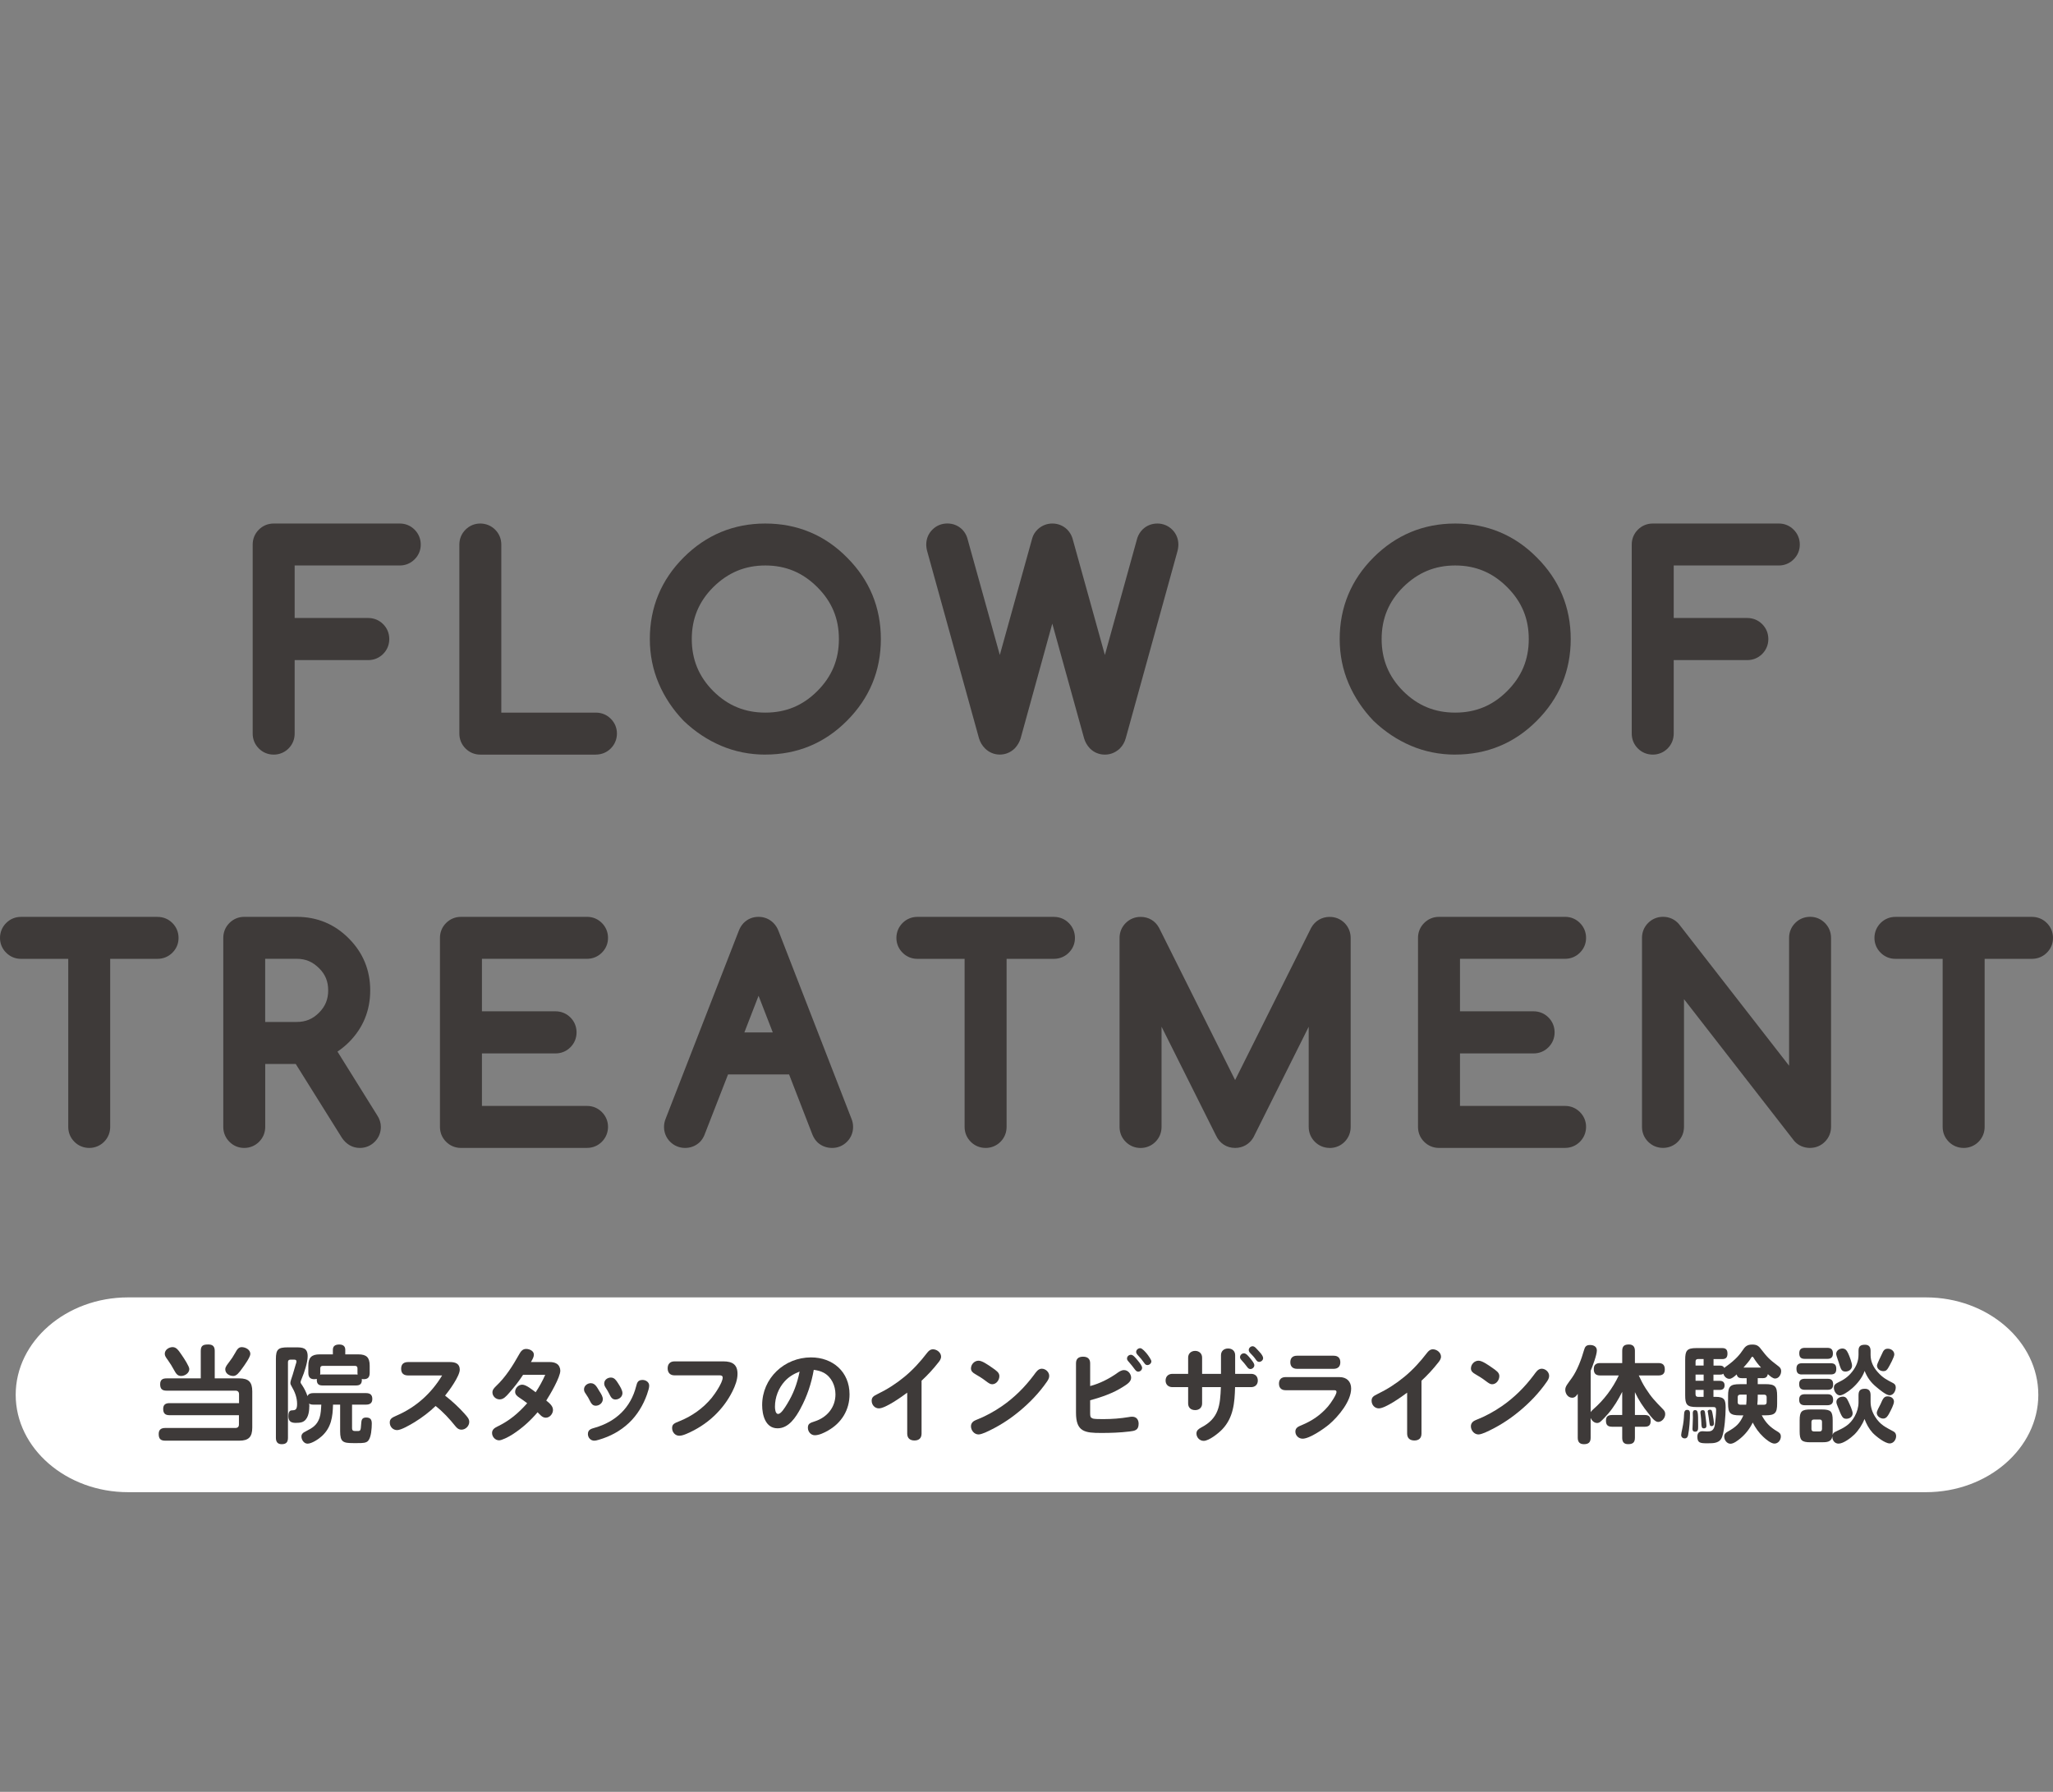 <svg xmlns="http://www.w3.org/2000/svg" id="_&#x30EC;&#x30A4;&#x30E4;&#x30FC;_2" viewBox="0 0 548.11 478.35"><rect x="0" y="0" width="548.11" height="478.35" fill="#808080" stroke="none"/><g id="base"><rect x="204.19" width="140" height="140" style="fill:none; stroke-width:0px;"></rect><path d="M106.75,143.26c.57,0,1.06.21,1.47.62s.62.91.62,1.5-.21,1.06-.62,1.47-.9.62-1.47.62h-31.58v21.02h23.14c.59,0,1.09.21,1.5.62s.62.91.62,1.5-.21,1.09-.62,1.5-.91.62-1.5.62h-23.14v23.11c0,.59-.2,1.09-.6,1.5-.4.41-.89.62-1.49.62s-1.09-.21-1.5-.62-.62-.91-.62-1.5v-50.45c0-.59.21-1.09.62-1.5s.91-.62,1.5-.62h33.67Z" style="fill:#3e3a39; stroke-width:0px;"></path><path d="M73.08,201.45c-1.53,0-2.91-.57-3.98-1.64-1.07-1.07-1.64-2.45-1.64-3.98v-50.45c0-1.53.57-2.91,1.64-3.98,1.07-1.07,2.45-1.64,3.98-1.64h33.67c1.51,0,2.87.57,3.94,1.64,1.07,1.07,1.64,2.45,1.64,3.98s-.57,2.87-1.64,3.94c-1.07,1.07-2.44,1.64-3.94,1.64h-28.08v14.02h19.64c1.53,0,2.91.57,3.98,1.64,1.07,1.07,1.64,2.45,1.64,3.98s-.57,2.91-1.64,3.98c-1.07,1.07-2.45,1.64-3.98,1.64h-19.64v19.61c0,1.51-.55,2.87-1.59,3.94-1.05,1.08-2.47,1.68-4,1.68ZM106.75,146.76h0,0Z" style="fill:#3e3a39; stroke-width:0px;"></path><path d="M126.13,145.38c0-.59.21-1.09.62-1.5s.9-.62,1.47-.62,1.09.21,1.5.62.62.91.62,1.5v48.36h28.75c.59,0,1.09.21,1.5.62s.62.9.62,1.47-.21,1.09-.62,1.5-.91.62-1.5.62h-30.86c-.57,0-1.06-.21-1.47-.62s-.62-.91-.62-1.5v-50.45Z" style="fill:#3e3a39; stroke-width:0px;"></path><path d="M159.08,201.45h-30.86c-1.51,0-2.87-.57-3.94-1.64-1.07-1.07-1.64-2.45-1.64-3.98v-50.45c0-1.53.57-2.91,1.64-3.98,1.07-1.07,2.44-1.64,3.94-1.64s2.91.57,3.98,1.64c1.07,1.07,1.64,2.45,1.64,3.98v44.86h25.25c1.53,0,2.91.57,3.98,1.64,1.07,1.07,1.64,2.44,1.64,3.94s-.57,2.91-1.64,3.98c-1.07,1.07-2.45,1.64-3.98,1.64Z" style="fill:#3e3a39; stroke-width:0px;"></path><path d="M231.68,170.6c0,7.54-2.68,13.99-8.03,19.35-5.31,5.33-11.75,8-19.31,8-3.71,0-7.2-.69-10.46-2.08-3.26-1.39-6.22-3.36-8.89-5.91-2.55-2.67-4.52-5.63-5.91-8.89-1.39-3.26-2.08-6.74-2.08-10.46,0-7.54,2.67-13.98,8-19.31s11.8-8.03,19.35-8.03,14.02,2.68,19.31,8.03c5.35,5.33,8.03,11.77,8.03,19.31ZM204.33,147.46c-6.33,0-11.79,2.27-16.37,6.8-4.51,4.51-6.77,9.96-6.77,16.34s2.26,11.86,6.77,16.37c4.53,4.51,9.99,6.77,16.37,6.77s11.83-2.26,16.34-6.77c4.53-4.51,6.8-9.97,6.8-16.37s-2.27-11.83-6.8-16.34c-4.53-4.53-9.98-6.8-16.34-6.8Z" style="fill:#3e3a39; stroke-width:0px;"></path><path d="M204.33,201.45c-4.17,0-8.15-.8-11.83-2.37-3.63-1.55-6.97-3.77-9.93-6.6-.04-.04-.07-.07-.11-.11-2.83-2.96-5.06-6.3-6.6-9.93-1.57-3.68-2.37-7.66-2.37-11.83,0-8.47,3.04-15.8,9.02-21.79,6.01-6.01,13.35-9.06,21.82-9.06s15.86,3.05,21.8,9.07c5.99,5.97,9.04,13.3,9.04,21.77s-3.05,15.81-9.06,21.82c-5.96,5.99-13.29,9.02-21.79,9.02ZM204.33,150.96c-5.42,0-9.97,1.89-13.91,5.79-3.85,3.85-5.73,8.39-5.73,13.85s1.88,10.03,5.74,13.9c3.88,3.86,8.43,5.74,13.9,5.74s10-1.88,13.86-5.74c3.89-3.87,5.78-8.41,5.78-13.9s-1.89-9.99-5.77-13.86c-3.89-3.89-8.43-5.78-13.87-5.78Z" style="fill:#3e3a39; stroke-width:0px;"></path><path d="M279.47,143.84c.43-.39.92-.58,1.47-.58.59,0,1.09.19,1.5.58.23.25.4.52.51.82l12.03,43.27,12-43.27c.11-.32.3-.6.55-.85.39-.36.88-.55,1.47-.55s1.09.21,1.49.62.6.91.6,1.5c0,.3-.06.64-.17,1.03l-13.74,49.7c-.14.5-.37.91-.68,1.23-.46.41-.96.62-1.5.62-.59,0-1.09-.21-1.5-.62-.32-.34-.55-.74-.68-1.2l-11.86-42.79-11.79,42.76c-.16.48-.4.89-.72,1.23-.43.41-.93.62-1.5.62s-1.06-.21-1.47-.62c-.34-.34-.58-.74-.72-1.2l-13.77-49.73c-.11-.39-.17-.73-.17-1.03,0-.59.21-1.09.62-1.5s.91-.62,1.5-.62,1.09.19,1.5.58c.23.25.39.52.48.82l12.03,43.27,12.03-43.31c.07-.25.24-.51.51-.79Z" style="fill:#3e3a39; stroke-width:0px;"></path><path d="M294.98,201.45c-1.53,0-2.91-.57-3.98-1.64-.03-.03-.06-.06-.08-.09-.69-.74-1.19-1.61-1.48-2.58l-8.5-30.66-8.43,30.55c-.02.06-.03.12-.05.18-.32.96-.82,1.8-1.48,2.51-.05.05-.1.1-.15.15-1.09,1.03-2.44,1.57-3.91,1.57s-2.87-.57-3.94-1.64c-.75-.75-1.29-1.65-1.6-2.67l-13.79-49.8c-.2-.66-.3-1.32-.3-1.96,0-1.53.57-2.91,1.64-3.98,1.07-1.07,2.45-1.64,3.98-1.64s2.84.53,3.91,1.54c.07.06.13.13.19.19.57.63.99,1.35,1.23,2.14l8.69,31.23,8.66-31.17c.23-.83.7-1.62,1.41-2.32.04-.05.09-.09.14-.13,1.08-.96,2.39-1.47,3.8-1.47,1.49,0,2.84.53,3.91,1.54.07.06.13.13.19.19.52.57.92,1.21,1.18,1.91.04.11.08.21.11.32l8.65,31.13,8.63-31.12c.02-.08.05-.16.08-.24.29-.81.75-1.54,1.37-2.16.02-.02.05-.05.08-.07,1.04-.98,2.38-1.5,3.87-1.5s2.95.6,4,1.68c1.04,1.07,1.59,2.43,1.59,3.94,0,.63-.1,1.29-.31,2.01l-13.73,49.65c-.29,1.08-.83,2.02-1.58,2.77-.04.04-.09.09-.14.13-1.1.99-2.43,1.51-3.84,1.51ZM282.33,145.55v.02s0-.01,0-.02Z" style="fill:#3e3a39; stroke-width:0px;"></path><path d="M415.85,170.6c0,7.54-2.68,13.99-8.03,19.35-5.31,5.33-11.75,8-19.31,8-3.71,0-7.2-.69-10.46-2.08-3.26-1.39-6.22-3.36-8.89-5.91-2.55-2.67-4.52-5.63-5.91-8.89-1.39-3.26-2.08-6.74-2.08-10.46,0-7.54,2.67-13.98,8-19.31s11.8-8.03,19.35-8.03,14.02,2.68,19.31,8.03c5.35,5.33,8.03,11.77,8.03,19.31ZM388.51,147.46c-6.33,0-11.79,2.27-16.37,6.8-4.51,4.51-6.77,9.96-6.77,16.34s2.26,11.86,6.77,16.37c4.53,4.51,9.99,6.77,16.37,6.77s11.83-2.26,16.34-6.77c4.53-4.51,6.8-9.97,6.8-16.37s-2.27-11.83-6.8-16.34c-4.54-4.53-9.98-6.8-16.34-6.8Z" style="fill:#3e3a39; stroke-width:0px;"></path><path d="M388.51,201.45c-4.17,0-8.15-.8-11.83-2.37-3.63-1.55-6.97-3.77-9.93-6.6-.04-.04-.07-.07-.11-.11-2.83-2.96-5.05-6.3-6.6-9.93-1.57-3.68-2.37-7.66-2.37-11.83,0-8.47,3.04-15.8,9.02-21.79,6.01-6.01,13.35-9.06,21.82-9.06s15.86,3.05,21.8,9.07c5.99,5.97,9.04,13.3,9.04,21.77s-3.05,15.81-9.06,21.82c-5.96,5.99-13.29,9.02-21.79,9.02ZM388.51,150.96c-5.42,0-9.97,1.89-13.91,5.79-3.85,3.85-5.73,8.39-5.73,13.85s1.88,10.03,5.74,13.9c3.88,3.86,8.43,5.74,13.9,5.74s10-1.88,13.86-5.74c3.89-3.87,5.78-8.41,5.78-13.9s-1.89-9.99-5.77-13.86c-3.89-3.89-8.43-5.78-13.87-5.78Z" style="fill:#3e3a39; stroke-width:0px;"></path><path d="M474.92,143.26c.57,0,1.06.21,1.47.62s.62.91.62,1.5-.21,1.06-.62,1.47-.9.62-1.47.62h-31.58v21.02h23.14c.59,0,1.09.21,1.5.62s.62.91.62,1.5-.21,1.09-.62,1.5-.91.62-1.5.62h-23.14v23.11c0,.59-.2,1.09-.6,1.5s-.89.62-1.49.62-1.09-.21-1.5-.62-.62-.91-.62-1.5v-50.45c0-.59.21-1.09.62-1.5s.91-.62,1.5-.62h33.67Z" style="fill:#3e3a39; stroke-width:0px;"></path><path d="M441.26,201.45c-1.53,0-2.91-.57-3.98-1.64-1.07-1.07-1.64-2.45-1.64-3.98v-50.45c0-1.53.57-2.91,1.64-3.98,1.07-1.07,2.45-1.64,3.98-1.64h33.67c1.51,0,2.87.57,3.94,1.64,1.07,1.07,1.64,2.45,1.64,3.98s-.57,2.87-1.64,3.94c-1.07,1.07-2.44,1.64-3.94,1.64h-28.08v14.02h19.64c1.53,0,2.91.57,3.98,1.64,1.07,1.07,1.64,2.45,1.64,3.98s-.57,2.91-1.64,3.98c-1.07,1.07-2.45,1.64-3.98,1.64h-19.64v19.61c0,1.51-.55,2.87-1.59,3.94-1.05,1.08-2.47,1.68-4,1.68ZM474.92,146.76h0,0Z" style="fill:#3e3a39; stroke-width:0px;"></path><path d="M5.58,252.46c-.57,0-1.06-.21-1.47-.62s-.62-.9-.62-1.47.21-1.09.62-1.5.9-.62,1.47-.62h36.47c.59,0,1.09.21,1.5.62s.62.91.62,1.5-.21,1.06-.62,1.47-.91.62-1.5.62h-16.13v48.36c0,.59-.2,1.09-.6,1.5-.4.41-.89.62-1.49.62s-1.09-.21-1.5-.62-.62-.91-.62-1.5v-48.36H5.58Z" style="fill:#3e3a39; stroke-width:0px;"></path><path d="M23.84,306.45c-1.53,0-2.91-.57-3.98-1.64-1.07-1.07-1.64-2.45-1.64-3.98v-44.86H5.58c-1.51,0-2.87-.57-3.94-1.64-1.07-1.07-1.64-2.44-1.64-3.94s.57-2.91,1.64-3.98c1.07-1.07,2.44-1.64,3.94-1.64h36.47c1.53,0,2.91.57,3.98,1.64,1.07,1.07,1.64,2.45,1.64,3.98s-.57,2.87-1.64,3.94c-1.07,1.07-2.45,1.64-3.98,1.64h-12.63v44.86c0,1.51-.55,2.87-1.59,3.94-1.05,1.08-2.47,1.68-4,1.68ZM42.05,251.76h0,0Z" style="fill:#3e3a39; stroke-width:0px;"></path><path d="M79.23,248.26c4.47,0,8.26,1.57,11.38,4.72,3.14,3.14,4.72,6.95,4.72,11.42s-1.56,8.26-4.68,11.38c-1.48,1.48-3.3,2.71-5.47,3.69l12.61,20.23c.25.37.38.74.38,1.13,0,.59-.21,1.09-.62,1.5s-.91.62-1.5.62c-.73,0-1.34-.38-1.85-1.13l-13.36-21.36c-.48.05-1.01.07-1.61.07h-11.93v20.3c0,.59-.21,1.09-.62,1.5s-.91.62-1.5.62-1.06-.21-1.47-.62-.62-.91-.62-1.5v-50.45c0-.59.21-1.09.62-1.5s.9-.62,1.47-.62h14.05ZM67.3,252.46v23.86h11.93c3.28,0,6.08-1.16,8.41-3.49s3.49-5.14,3.49-8.44-1.16-6.15-3.49-8.41c-2.32-2.35-5.13-3.52-8.41-3.52h-11.93Z" style="fill:#3e3a39; stroke-width:0px;"></path><path d="M96.05,306.45c-1.91,0-3.6-.95-4.76-2.69-.02-.03-.04-.06-.05-.08l-12.29-19.65h-8.14v16.8c0,1.53-.57,2.91-1.64,3.98-1.07,1.07-2.45,1.64-3.98,1.64s-2.87-.57-3.94-1.64c-1.07-1.07-1.64-2.45-1.64-3.98v-50.45c0-1.53.57-2.91,1.64-3.98,1.07-1.07,2.44-1.64,3.94-1.64h14.05c5.41,0,10.08,1.93,13.87,5.75,3.8,3.8,5.73,8.47,5.73,13.88s-1.92,10.07-5.71,13.86c-.91.91-1.92,1.73-3.03,2.48l10.64,17.07c.61.93.94,1.97.94,3.03,0,1.53-.57,2.91-1.64,3.98-1.07,1.07-2.45,1.64-3.98,1.64ZM94.9,301.68h0,0ZM70.8,272.82h8.43c2.37,0,4.25-.78,5.93-2.46,1.68-1.68,2.46-3.58,2.46-5.97s-.77-4.29-2.42-5.9c-1.73-1.74-3.61-2.53-5.97-2.53h-8.43v16.86Z" style="fill:#3e3a39; stroke-width:0px;"></path><path d="M156.75,248.26c.57,0,1.06.21,1.47.62s.62.91.62,1.5-.21,1.06-.62,1.47-.9.62-1.47.62h-31.58v21.02h23.14c.59,0,1.09.21,1.5.62s.62.91.62,1.5-.21,1.09-.62,1.5-.91.62-1.5.62h-23.14v21.02h31.58c.57,0,1.06.21,1.47.62s.62.9.62,1.47-.21,1.09-.62,1.5-.9.62-1.47.62h-33.67c-.59,0-1.09-.21-1.5-.62s-.62-.91-.62-1.5v-50.45c0-.59.21-1.09.62-1.5s.91-.62,1.5-.62h33.67Z" style="fill:#3e3a39; stroke-width:0px;"></path><path d="M156.75,306.45h-33.67c-1.53,0-2.91-.57-3.98-1.64-1.07-1.07-1.64-2.45-1.64-3.98v-50.45c0-1.53.57-2.91,1.64-3.98,1.07-1.07,2.45-1.64,3.98-1.64h33.67c1.51,0,2.87.57,3.94,1.64,1.07,1.07,1.64,2.45,1.64,3.98s-.57,2.87-1.64,3.94c-1.07,1.07-2.44,1.64-3.94,1.64h-28.08v14.02h19.64c1.53,0,2.91.57,3.98,1.64,1.07,1.07,1.64,2.45,1.64,3.98s-.57,2.91-1.64,3.98c-1.07,1.07-2.45,1.64-3.98,1.64h-19.64v14.02h28.08c1.51,0,2.87.57,3.94,1.64,1.07,1.07,1.64,2.44,1.64,3.94s-.57,2.91-1.64,3.98c-1.07,1.07-2.44,1.64-3.94,1.64ZM156.75,251.76h0,0Z" style="fill:#3e3a39; stroke-width:0px;"></path><path d="M191.98,283.33l-7.14,18.32c-.14.32-.3.57-.48.75-.39.37-.88.55-1.47.55s-1.09-.21-1.5-.62-.62-.91-.62-1.5c0-.3.07-.6.21-.92l19.52-50.14c.14-.36.32-.67.55-.92.39-.39.88-.58,1.47-.58s1.09.21,1.5.62c.23.23.41.52.55.89l19.48,50.14c.14.32.21.63.21.92,0,.59-.21,1.09-.62,1.5s-.9.62-1.47.62-1.08-.17-1.47-.51c-.21-.21-.38-.47-.51-.79l-7.11-18.32h-21.09ZM211.43,279.12l-8.92-22.97-8.89,22.97h17.81Z" style="fill:#3e3a39; stroke-width:0px;"></path><path d="M222.16,306.45c-1.45,0-2.76-.48-3.79-1.39-.05-.05-.11-.1-.16-.15-.52-.52-.94-1.15-1.25-1.88-.02-.04-.03-.07-.05-.11l-6.24-16.09h-16.3l-6.27,16.09s-.03.07-.04.11c-.31.73-.72,1.35-1.22,1.85-1.11,1.05-2.45,1.57-3.94,1.57s-2.91-.57-3.98-1.64c-1.07-1.07-1.64-2.45-1.64-3.98,0-.75.15-1.5.46-2.24l19.5-50.1c.28-.74.69-1.43,1.22-2.01.04-.04.08-.08.12-.12,1.05-1.05,2.41-1.6,3.94-1.6s2.91.57,3.98,1.64c.58.59,1.04,1.3,1.35,2.13l19.45,50.06c.31.73.46,1.49.46,2.24,0,1.53-.57,2.91-1.64,3.98-1.07,1.07-2.44,1.64-3.94,1.64ZM184.84,301.65h0,0ZM220.82,301.28s0,0,0,0c0,0,0,0,0,0ZM184.19,301.28s0,0,0,0c0,0,0,0,0,0ZM198.73,275.62h7.59l-3.8-9.79-3.79,9.79Z" style="fill:#3e3a39; stroke-width:0px;"></path><path d="M244.9,252.46c-.57,0-1.06-.21-1.47-.62s-.62-.9-.62-1.47.21-1.09.62-1.5.9-.62,1.47-.62h36.47c.59,0,1.09.21,1.5.62s.62.91.62,1.5-.21,1.06-.62,1.47-.91.62-1.5.62h-16.13v48.36c0,.59-.2,1.09-.6,1.5-.4.41-.89.62-1.49.62s-1.09-.21-1.5-.62-.62-.91-.62-1.5v-48.36h-16.13Z" style="fill:#3e3a39; stroke-width:0px;"></path><path d="M263.15,306.45c-1.53,0-2.91-.57-3.98-1.64-1.07-1.07-1.64-2.45-1.64-3.98v-44.86h-12.63c-1.51,0-2.87-.57-3.94-1.64-1.07-1.07-1.64-2.44-1.64-3.94s.57-2.91,1.64-3.98c1.07-1.07,2.44-1.64,3.94-1.64h36.47c1.53,0,2.91.57,3.98,1.64,1.07,1.07,1.64,2.45,1.64,3.98s-.57,2.87-1.64,3.94c-1.07,1.07-2.45,1.64-3.98,1.64h-12.63v44.86c0,1.51-.55,2.87-1.59,3.94-1.05,1.08-2.47,1.68-4,1.68ZM281.37,251.76h0,0Z" style="fill:#3e3a39; stroke-width:0px;"></path><path d="M306.62,259.26v41.56c0,.59-.2,1.09-.6,1.5s-.89.62-1.49.62-1.09-.21-1.5-.62-.62-.91-.62-1.5v-50.45c0-.59.21-1.09.62-1.5s.91-.62,1.5-.62c.84,0,1.46.37,1.85,1.09l23.38,46.79,23.38-46.79c.41-.73,1.04-1.09,1.88-1.09.59,0,1.09.21,1.49.62.4.41.6.91.6,1.5v50.45c0,.59-.2,1.09-.6,1.5-.4.41-.9.62-1.49.62s-1.09-.21-1.5-.62-.62-.91-.62-1.5v-41.56l-21.33,42.69c-.41.66-1.01.99-1.81.99-.91,0-1.56-.44-1.95-1.33l-21.19-42.35Z" style="fill:#3e3a39; stroke-width:0px;"></path><path d="M355.02,306.45c-1.53,0-2.91-.57-3.98-1.64-1.07-1.07-1.64-2.45-1.64-3.98v-26.73l-14.7,29.42c-.05.1-.1.19-.16.28-1.04,1.68-2.79,2.65-4.79,2.65-2.26,0-4.16-1.24-5.11-3.33l-14.53-29.03v26.75c0,1.51-.55,2.87-1.59,3.94-1.05,1.08-2.47,1.68-4,1.68s-2.91-.57-3.98-1.64c-1.07-1.07-1.64-2.45-1.64-3.98v-50.45c0-1.53.57-2.91,1.64-3.98,1.07-1.07,2.45-1.64,3.98-1.64,2.14,0,3.94,1.07,4.94,2.95l20.29,40.61,20.25-40.53c.03-.05.05-.1.08-.15,1.03-1.83,2.83-2.88,4.93-2.88,1.53,0,2.94.59,4,1.67,1.04,1.08,1.59,2.44,1.59,3.95v50.45c0,1.51-.55,2.87-1.58,3.94-1.06,1.09-2.48,1.68-4,1.68Z" style="fill:#3e3a39; stroke-width:0px;"></path><path d="M417.87,248.26c.57,0,1.06.21,1.47.62s.62.91.62,1.5-.21,1.06-.62,1.47-.9.62-1.47.62h-31.58v21.02h23.14c.59,0,1.09.21,1.5.62s.62.91.62,1.5-.21,1.09-.62,1.5-.91.62-1.5.62h-23.14v21.02h31.58c.57,0,1.06.21,1.47.62s.62.9.62,1.47-.21,1.09-.62,1.5-.9.62-1.47.62h-33.67c-.59,0-1.09-.21-1.5-.62s-.62-.91-.62-1.5v-50.45c0-.59.21-1.09.62-1.5s.91-.62,1.5-.62h33.67Z" style="fill:#3e3a39; stroke-width:0px;"></path><path d="M417.87,306.45h-33.67c-1.53,0-2.91-.57-3.98-1.64-1.07-1.07-1.64-2.45-1.64-3.98v-50.45c0-1.53.57-2.91,1.64-3.98,1.07-1.07,2.45-1.64,3.98-1.64h33.67c1.51,0,2.87.57,3.94,1.64,1.07,1.07,1.64,2.45,1.64,3.98s-.57,2.87-1.64,3.94c-1.07,1.07-2.44,1.64-3.94,1.64h-28.08v14.02h19.64c1.53,0,2.91.57,3.98,1.64,1.07,1.07,1.64,2.45,1.64,3.98s-.57,2.91-1.64,3.98c-1.07,1.07-2.45,1.64-3.98,1.64h-19.64v14.02h28.08c1.51,0,2.87.57,3.94,1.64,1.07,1.07,1.64,2.44,1.64,3.94s-.57,2.91-1.64,3.98c-1.07,1.07-2.44,1.64-3.94,1.64ZM417.87,251.76h0,0Z" style="fill:#3e3a39; stroke-width:0px;"></path><path d="M446.09,300.83c0,.59-.2,1.09-.6,1.5s-.89.62-1.49.62-1.09-.21-1.5-.62-.62-.91-.62-1.5v-50.45c0-.59.21-1.09.62-1.5s.91-.62,1.5-.62c.66,0,1.2.25,1.61.75l35.55,45.7v-44.33c0-.59.21-1.09.62-1.5s.91-.62,1.5-.62,1.06.21,1.47.62.62.91.62,1.5v50.45c0,.59-.21,1.09-.62,1.5s-.9.62-1.47.62c-.68,0-1.21-.21-1.57-.62l-35.62-45.8v44.3Z" style="fill:#3e3a39; stroke-width:0px;"></path><path d="M483.28,306.45c-1.68,0-3.16-.64-4.19-1.79-.05-.06-.1-.12-.15-.18l-29.35-37.75v34.09c0,1.51-.55,2.87-1.59,3.94-1.05,1.08-2.47,1.68-4,1.68s-2.91-.57-3.98-1.64c-1.07-1.07-1.64-2.45-1.64-3.98v-50.45c0-1.53.57-2.91,1.64-3.98,1.07-1.07,2.45-1.64,3.98-1.64,1.71,0,3.24.72,4.31,2.03l29.34,37.72v-34.13c0-1.53.57-2.91,1.64-3.98,1.07-1.07,2.45-1.64,3.98-1.64s2.87.57,3.94,1.64c1.07,1.07,1.64,2.45,1.64,3.98v50.45c0,1.53-.57,2.91-1.64,3.98-1.07,1.07-2.44,1.64-3.94,1.64Z" style="fill:#3e3a39; stroke-width:0px;"></path><path d="M506.02,252.46c-.57,0-1.06-.21-1.47-.62s-.62-.9-.62-1.47.21-1.09.62-1.5.9-.62,1.47-.62h36.47c.59,0,1.09.21,1.5.62s.62.91.62,1.5-.21,1.06-.62,1.47-.91.62-1.5.62h-16.13v48.36c0,.59-.2,1.09-.6,1.5s-.89.62-1.49.62-1.09-.21-1.5-.62-.62-.91-.62-1.5v-48.36h-16.13Z" style="fill:#3e3a39; stroke-width:0px;"></path><path d="M524.27,306.45c-1.53,0-2.91-.57-3.98-1.64-1.07-1.07-1.64-2.45-1.64-3.98v-44.86h-12.63c-1.51,0-2.87-.57-3.94-1.64-1.07-1.07-1.64-2.44-1.64-3.94s.57-2.91,1.64-3.98c1.07-1.07,2.44-1.64,3.94-1.64h36.47c1.53,0,2.91.57,3.98,1.64,1.07,1.07,1.64,2.45,1.64,3.98s-.57,2.87-1.64,3.94c-1.07,1.07-2.45,1.64-3.98,1.64h-12.63v44.86c0,1.51-.55,2.87-1.59,3.94-1.05,1.08-2.47,1.68-4,1.68ZM542.49,251.76h0,0Z" style="fill:#3e3a39; stroke-width:0px;"></path><rect x="234.19" y="398.35" width="80" height="80" style="fill:none; stroke-width:0px;"></rect><path d="M544.19,372.35c0,14.3-13.5,26-30,26H34.19c-16.5,0-30-11.7-30-26s13.5-26,30-26h480c16.5,0,30,11.7,30,26Z" style="fill:#fff; stroke-width:0px;"></path><path d="M45.25,377.8c-1.15,0-1.68-.5-1.68-1.68s.67-1.54,1.71-1.54h18.54v-2.35c0-.64-.31-.98-.95-.98h-18.4c-1.2,0-1.71-.5-1.71-1.71s.64-1.57,1.71-1.57h9.13v-7.34c0-1.46.7-1.71,2.02-1.71,1.18,0,1.71.53,1.71,1.71v7.34h6.55c2.49,0,3.47.98,3.47,3.47v9.66c0,2.52-.98,3.5-3.47,3.5h-19.77c-1.29,0-1.74-.56-1.74-1.79,0-1.15.64-1.6,1.74-1.6h18.73c.64,0,.95-.34.95-.95v-2.46h-18.54ZM46.12,359.63c.95,0,1.51.81,2.32,1.99.78,1.12,2.1,3.16,2.1,3.86,0,1.09-1.2,1.85-2.18,1.85s-1.37-.64-1.9-1.6c-.5-.92-1.01-1.76-1.6-2.58-.59-.81-.87-1.2-.87-1.74,0-1.09,1.12-1.79,2.13-1.79ZM66.84,361.42c0,.87-1.57,3.05-2.13,3.81-.87,1.23-1.57,2.1-2.41,2.1-1.06,0-2.16-.64-2.16-1.79,0-.7.64-1.37,1.06-1.96.59-.76,1.09-1.51,1.57-2.38.53-.98.92-1.57,1.76-1.57,1.01,0,2.3.67,2.3,1.79Z" style="fill:#3e3a39; stroke-width:0px;"></path><path d="M82.57,375.53c0,1.48-.34,3.56-1.93,4.12-.53.17-1.18.2-1.71.2-1.29,0-1.93-.48-1.93-1.79,0-1.46.56-1.57,1.12-1.57.76-.03,1.2-.2,1.2-1.71,0-1.65-.59-3.22-1.43-4.62-.28-.48-.36-.64-.36-1.01,0-.28.22-1.06.64-2.24.28-.87.5-1.79.78-2.66.08-.22.2-.56.2-.78,0-.39-.25-.5-.56-.5h-1.04c-.45,0-.67.22-.67.67v20.19c0,1.18-.48,1.71-1.68,1.71-1.12,0-1.54-.67-1.54-1.71v-21c0-2.6.59-3.14,3.16-3.14h2.13c1.79,0,3.19.06,3.19,2.38,0,1.62-.92,4.42-1.51,5.77-.28.62-.39,1.04-.39,1.15,0,.2.22.53.45.84.5.76,1.06,1.82,1.4,2.88.28-.67.92-.81,1.6-.81h14c1.09,0,1.71.42,1.71,1.57s-.7,1.51-1.71,1.51h-3.7v6.24c0,.76.36.81.95.81h.45c.87,0,.92-.08,1.04-1.93.06-.98.17-1.68,1.32-1.68s1.51.56,1.51,1.6c0,1.23-.14,3.64-.95,4.59-.53.62-1.43.64-2.86.64h-1.2c-2.66,0-3.44-.31-3.44-3.16v-7.11h-1.9c-.08,3.25-.45,6.08-2.97,8.4-.81.76-2.69,2.02-3.84,2.02-.95,0-1.62-1.04-1.62-1.9,0-.62.36-1.04,1.29-1.46,1.71-.87,2.86-1.6,3.53-3.5.36-1.04.42-2.44.48-3.56h-2.07c-.45,0-.81-.03-1.18-.28.06.28.06.56.06.84ZM83.92,368.19c-1.15,0-1.6-.59-1.6-1.71v-1.9c0-2.16.87-3.02,3.02-3.02h3.53v-1.23c0-1.06.73-1.4,1.71-1.4.92,0,1.6.39,1.6,1.4v1.23h3.5c2.18,0,3.02.84,3.02,3.02v1.9c0,1.15-.45,1.71-1.62,1.71-.17,0-.34-.03-.5-.06.03.11.03.17.03.25,0,1.04-.5,1.48-1.51,1.48h-9.04c-1.01,0-1.48-.45-1.48-1.48v-.28c-.22.06-.39.08-.64.08ZM86.04,366.93h9.04c.14,0,.25,0,.39.03,0-.17-.03-.31-.03-.48v-1.18c0-.45-.22-.67-.67-.67h-8.6c-.45,0-.67.22-.67.67v1.18c0,.17,0,.34-.03.5.22-.06.36-.06.56-.06Z" style="fill:#3e3a39; stroke-width:0px;"></path><path d="M124.1,377.49c.7.78,1.18,1.32,1.18,2.1,0,1.09-.98,2.07-2.07,2.07-.73,0-1.2-.39-1.62-.92-1.6-1.99-3.3-3.84-5.29-5.4-1.68,1.62-3.56,3.05-5.6,4.31-1.29.78-3.61,2.13-4.68,2.13-1.12,0-1.96-.92-1.96-2.02,0-.98.59-1.32,1.74-1.82,5.24-2.24,9.35-5.96,12.24-10.75h-9.04c-1.2,0-1.9-.53-1.9-1.79s.7-1.79,1.9-1.79h11.12c1.54,0,2.63.48,2.63,2.04,0,1.68-2.8,5.57-3.92,6.92,1.9,1.48,3.7,3.14,5.29,4.93Z" style="fill:#3e3a39; stroke-width:0px;"></path><path d="M147.64,376.37c0,1.04-.84,2.1-1.93,2.1-.95,0-1.6-.87-2.18-1.46-1.93,2.27-4.09,4.23-6.64,5.88-1.2.78-2.94,1.62-3.64,1.62-1.04,0-1.88-.95-1.88-1.96,0-.9.64-1.34,1.4-1.71,3.3-1.6,5.6-3.56,7.98-6.24-.7-.56-1.48-1.06-2.21-1.57-.53-.36-1.01-.78-1.01-1.48,0-1.01.9-1.9,1.9-1.9,1.06,0,2.72,1.4,3.58,2.02.98-1.46,1.88-3.11,2.55-4.65h-5.91c-1.09,1.68-2.35,3.3-3.7,4.82-.81.92-1.51,1.74-2.55,1.74s-1.93-.84-1.93-1.88c0-.73.5-1.2.98-1.68,2.55-2.41,4.45-5.43,6.16-8.48.42-.76.9-1.43,1.85-1.43.87,0,2.07.5,2.07,1.51,0,.59-.25,1.09-.78,1.99h4.93c.7,0,1.37.08,1.96.45.59.36.95,1.12.95,1.85,0,1.76-2.72,6.38-3.75,7.98,1.01.81,1.79,1.51,1.79,2.49Z" style="fill:#3e3a39; stroke-width:0px;"></path><path d="M157.78,369.26c1.15,0,1.68,1.23,2.21,2.07.56.87.95,1.51.95,2.18,0,1.01-.92,1.76-1.88,1.76-.76,0-1.15-.48-1.46-1.09-.36-.76-.76-1.46-1.26-2.16-.28-.39-.42-.7-.42-1.12,0-.98.92-1.65,1.85-1.65ZM158.76,381.16c5.66-1.62,9.63-5.35,11.09-11.12.25-1.01.5-1.65,1.71-1.65.84,0,1.76.56,1.76,1.51,0,.56-.2,1.26-.59,2.38-1.01,2.83-2.6,5.49-4.79,7.56-2.3,2.18-5.04,3.64-8.04,4.51-.64.2-.95.25-1.26.25-.95,0-1.68-.81-1.68-1.76,0-1.18.84-1.4,1.79-1.68ZM163.1,367.75c.92,0,1.4.73,1.85,1.43.64.98,1.23,1.96,1.23,2.72,0,1.01-.92,1.71-1.88,1.71-.9,0-1.26-.73-1.62-1.46-.28-.56-.59-1.12-.95-1.65-.22-.34-.42-.7-.42-1.15,0-.98.87-1.6,1.79-1.6Z" style="fill:#3e3a39; stroke-width:0px;"></path><path d="M180.07,367.16c-1.18,0-1.82-.73-1.82-1.88s.67-1.85,1.82-1.85h13.05c2.41,0,3.78.84,3.78,3.33,0,1.62-.64,3.22-1.34,4.65-1.26,2.52-2.91,4.7-4.9,6.58-2.16,2.04-4.68,3.64-7.39,4.79-.62.25-1.26.5-1.93.5-1.12,0-1.9-.98-1.9-2.04s.56-1.29,2.1-1.9c3.28-1.34,6.19-3.42,8.46-6.16.9-1.09,2.94-4.12,2.94-5.4,0-.5-.34-.62-.78-.62h-12.07Z" style="fill:#3e3a39; stroke-width:0px;"></path><path d="M213.73,376.01c-1.26,2.32-3.14,5.29-6.13,5.29-3.25,0-4.12-3.56-4.12-6.19,0-7.2,5.94-12.74,13.05-12.74,5.82,0,10.28,3.86,10.28,9.86,0,4.17-2.13,7.64-5.77,9.69-.98.56-2.35,1.23-3.5,1.23-1.06,0-1.85-.95-1.85-1.99s.48-1.29,1.82-1.71c3.33-1.06,5.54-3.78,5.54-7.2,0-2.32-1.06-4.68-3.16-5.8-.84-.45-1.74-.64-2.63-.76-.62,3.58-1.79,7.11-3.53,10.3ZM209.5,368.75c-1.65,1.82-2.6,4.28-2.6,6.75,0,.5.06,1.96.84,1.96s1.74-1.57,2.41-2.66c1.65-2.69,2.66-5.32,3.33-8.65-1.57.62-2.86,1.37-3.98,2.6Z" style="fill:#3e3a39; stroke-width:0px;"></path><path d="M246.04,382.7c0,1.23-.7,1.85-1.9,1.85s-1.93-.62-1.93-1.85v-10.92c-1.48,1.12-5.82,4.2-7.56,4.2-1.12,0-1.93-.95-1.93-2.04,0-.92.5-1.26,1.48-1.74,2.72-1.32,5.07-2.83,7.31-4.68,2.24-1.85,4.2-4,5.96-6.3.42-.56.9-1.01,1.62-1.01,1.04,0,2.16.87,2.16,1.96,0,.62-.39,1.15-.76,1.6-1.34,1.71-2.83,3.33-4.45,4.82v14.11Z" style="fill:#3e3a39; stroke-width:0px;"></path><path d="M264.85,365.09c1.2.84,1.96,1.34,1.96,2.27,0,1.04-.78,2.18-1.93,2.18-.5,0-.95-.31-1.65-.84-.95-.73-1.9-1.32-2.91-1.9-.59-.34-1.09-.76-1.09-1.48,0-1.09.92-2.07,2.02-2.07.92,0,2.27.92,3.61,1.85ZM260.63,379.06c2.44-.95,4.73-2.21,6.86-3.67,3.3-2.27,6.13-5.1,8.54-8.32.53-.7,1.09-1.68,2.1-1.68s1.99.87,1.99,1.93c0,.59-.31,1.09-.64,1.57-2.04,2.94-4.56,5.57-7.31,7.84-2.77,2.3-5.77,4.2-9.16,5.71-.53.22-1.29.5-1.76.5-1.15,0-2.02-1.09-2.02-2.18,0-.9.62-1.4,1.4-1.71Z" style="fill:#3e3a39; stroke-width:0px;"></path><path d="M298.15,366.63c.59-.42,1.2-.87,1.96-.87,1.06,0,1.88,1.04,1.88,2.04,0,1.06-1.06,1.74-2.18,2.44-2.69,1.71-5.71,2.74-8.76,3.58v3.39c0,.95.06,1.18.59,1.43.39.2,1.71.2,2.55.2h.53c2.21,0,4.4-.17,6.58-.53.31-.06.62-.11.95-.11,1.15,0,1.74.78,1.74,1.88,0,1.74-1.01,1.9-2.44,2.07-2.55.31-5.04.39-7.56.39-4.37,0-6.72-.31-6.72-5.38v-13.22c0-1.26.73-1.76,1.9-1.76s1.88.56,1.88,1.76v6.08c2.55-.67,4.96-1.9,7.11-3.39ZM301.95,361.67c.53,0,1.09.64,1.82,1.54.53.64,1.15,1.43,1.15,1.96,0,.56-.53,1.01-1.06,1.01-.36,0-.64-.28-.87-.59-.5-.67-1.01-1.34-1.57-1.96-.42-.45-.53-.67-.53-.95,0-.59.5-1.01,1.06-1.01ZM304.42,359.91c.53,0,1.43,1.06,1.82,1.54.36.45,1.15,1.57,1.15,1.96,0,.56-.53,1.01-1.09,1.01-.39,0-.62-.28-.81-.56-.56-.78-1.01-1.34-1.6-1.96-.42-.45-.56-.7-.56-.98,0-.56.53-1.01,1.09-1.01Z" style="fill:#3e3a39; stroke-width:0px;"></path><path d="M325.98,361.78c0-1.12.81-1.79,1.9-1.79s1.88.67,1.88,1.79v4.98h4.26c1.09,0,1.79.67,1.79,1.79s-.76,1.76-1.79,1.76h-4.28c-.11,4.12-.42,8.12-3.42,11.26-.95,1.01-3.53,3.08-4.96,3.08-1.06,0-1.93-.9-1.93-1.96,0-.84.59-1.23,1.26-1.6,4.76-2.46,5.07-5.94,5.26-10.78h-5.01v4.37c0,1.04-.73,1.76-1.85,1.76-1.18,0-1.88-.7-1.88-1.76v-4.37h-4.2c-1.06,0-1.82-.67-1.82-1.76s.73-1.79,1.82-1.79h4.2v-4.34c0-1.09.81-1.79,1.88-1.79s1.85.73,1.85,1.79v4.34h5.04v-4.98ZM332.11,361.28c.59,0,1.15.7,1.68,1.34.59.73,1.09,1.34,1.09,1.85,0,.56-.53,1.01-1.06,1.01-.45,0-.7-.34-.92-.64-.42-.56-.87-1.12-1.34-1.62-.39-.42-.5-.64-.5-.9,0-.59.5-1.04,1.06-1.04ZM334.46,359.4c.56,0,1.04.7,1.71,1.4.76.78,1.06,1.4,1.06,1.76,0,.56-.53,1.01-1.09,1.01-.39,0-.64-.31-.84-.59-.5-.73-.92-1.15-1.43-1.68-.25-.25-.48-.53-.48-.9,0-.56.53-1.01,1.06-1.01Z" style="fill:#3e3a39; stroke-width:0px;"></path><path d="M343.2,371.13c-1.09,0-1.74-.64-1.74-1.76s.64-1.74,1.74-1.74h14.42c1.9,0,3.11,1.15,3.11,3.05,0,3.39-3.42,7.48-5.85,9.55-1.46,1.23-5.24,3.84-7.11,3.84-1.06,0-1.93-.84-1.93-1.9s.87-1.37,1.68-1.71c2.74-1.15,4.98-2.63,7-4.96.81-.92,2.3-3.22,2.3-3.89,0-.39-.2-.48-.7-.48h-12.91ZM356.05,361.92c1.18,0,1.79.62,1.79,1.76s-.67,1.74-1.79,1.74h-9.77c-1.12,0-1.79-.62-1.79-1.76s.64-1.74,1.79-1.74h9.77Z" style="fill:#3e3a39; stroke-width:0px;"></path><path d="M379.51,382.7c0,1.23-.7,1.85-1.9,1.85s-1.93-.62-1.93-1.85v-10.92c-1.48,1.12-5.82,4.2-7.56,4.2-1.12,0-1.93-.95-1.93-2.04,0-.92.5-1.26,1.48-1.74,2.72-1.32,5.07-2.83,7.31-4.68,2.24-1.85,4.2-4,5.96-6.3.42-.56.9-1.01,1.62-1.01,1.04,0,2.16.87,2.16,1.96,0,.62-.39,1.15-.76,1.6-1.34,1.71-2.83,3.33-4.45,4.82v14.11Z" style="fill:#3e3a39; stroke-width:0px;"></path><path d="M398.33,365.09c1.2.84,1.96,1.34,1.96,2.27,0,1.04-.78,2.18-1.93,2.18-.5,0-.95-.31-1.65-.84-.95-.73-1.9-1.32-2.91-1.9-.59-.34-1.09-.76-1.09-1.48,0-1.09.92-2.07,2.02-2.07.92,0,2.27.92,3.61,1.85ZM394.1,379.06c2.44-.95,4.73-2.21,6.86-3.67,3.3-2.27,6.13-5.1,8.54-8.32.53-.7,1.09-1.68,2.1-1.68s1.99.87,1.99,1.93c0,.59-.31,1.09-.64,1.57-2.04,2.94-4.56,5.57-7.31,7.84-2.77,2.3-5.77,4.2-9.16,5.71-.53.22-1.29.5-1.76.5-1.15,0-2.02-1.09-2.02-2.18,0-.9.62-1.4,1.4-1.71Z" style="fill:#3e3a39; stroke-width:0px;"></path><path d="M425.32,376.26c2.88-2.49,5.24-5.63,6.86-9.07h-4.96c-1.2,0-1.71-.53-1.71-1.74,0-1.12.64-1.57,1.71-1.57h5.88v-3.25c0-1.26.56-1.71,1.79-1.71,1.12,0,1.6.64,1.6,1.71v3.25h6.27c1.18,0,1.71.53,1.71,1.71s-.64,1.6-1.71,1.6h-5.24c.53,1.18,1.12,2.32,1.82,3.42,1.57,2.46,2.55,3.44,4.54,5.49.42.42.7.76.7,1.4,0,1.09-.92,2.1-1.9,2.1-.81,0-1.74-1.18-2.55-2.24-1.46-1.79-2.66-3.61-3.64-5.71v6.1h2.63c1.15,0,1.57.5,1.57,1.62s-.53,1.51-1.57,1.51h-2.63v2.94c0,1.29-.59,1.71-1.82,1.71-1.15,0-1.57-.62-1.57-1.71v-2.94h-2.69c-1.15,0-1.65-.45-1.65-1.62s.62-1.51,1.65-1.51h2.69v-6.19c-1.04,2.07-2.21,4.03-3.72,5.8-.5.59-1.57,1.74-2.1,2.18-.28.22-.53.34-.87.34-.81,0-1.43-.64-1.74-1.34v5.29c0,1.2-.56,1.71-1.79,1.71-1.15,0-1.65-.62-1.65-1.71v-11.73c-.39.56-.76,1.04-1.48,1.04-1.12,0-1.85-1.06-1.85-2.13,0-.92.59-1.51,1.76-3.16,1.43-1.99,2.58-5.07,3.25-7.45.25-.9.59-1.34,1.6-1.34.92,0,1.82.39,1.82,1.46,0,1.2-1.15,4.23-1.65,5.43v11.03c.17-.28.39-.48.64-.7Z" style="fill:#3e3a39; stroke-width:0px;"></path><path d="M451.19,377.35c0,1.62-.17,4.2-.5,5.77-.11.5-.34.87-.9.87s-.95-.36-.95-.92c0-.28.14-.95.31-1.74.34-1.54.42-2.74.45-3.58.03-.9.2-1.37.84-1.37s.76.45.76.98ZM470.46,367.91h-1.18v1.6h2.02c2.58,0,3.16.56,3.16,3.14v2.04c0,2.58-.59,3.14-3.16,3.14h-.95c1.04,1.96,2.21,3.16,4.12,4.28.59.34.98.64.98,1.37,0,.95-.7,1.9-1.71,1.9-.92,0-2.3-1.15-2.94-1.76-1.23-1.15-2.1-2.38-2.86-3.86-.76,1.62-1.96,3.14-3.33,4.26-.64.53-1.76,1.4-2.6,1.4-.98,0-1.68-1.01-1.68-1.9,0-.7.39-1.04.95-1.34,2.1-1.2,3.19-2.07,4.17-4.34h-.95c-2.58,0-3.14-.59-3.14-3.14v-2.04c0-2.58.59-3.14,3.14-3.14h1.82v-1.6h-1.23c-.78,0-1.23-.22-1.43-1.01-.67.62-1.34,1.18-1.96,1.18-.78,0-1.4-.67-1.6-1.37-.28.22-.56.25-.9.25h-1.74v1.65h1.68c.78,0,1.29.36,1.29,1.2s-.48,1.23-1.29,1.23h-1.68v1.85h.59c2.41,0,2.66.87,2.66,2.91s-.28,5.94-.92,7.73c-.62,1.76-2.27,1.76-3.86,1.76-1.99,0-2.77-.06-2.77-1.79,0-.87.45-1.43,1.37-1.43.36,0,.81.06,1.23.06.84,0,1.68-.06,2.02-1.48.17-.84.39-3.36.39-4.26,0-.62-.2-.78-.81-.78h-4.45c-2.55,0-3-.67-3-3.14v-9.46c0-2.46.45-3.14,3-3.14h6.89c1.01,0,1.4.48,1.4,1.48s-.42,1.46-1.4,1.46h-2.32v1.74h1.74c.5,0,.9.14,1.15.62.22-.22.36-.34.62-.5,2.46-1.76,3.61-3.22,4.23-4.17.67-1.04,1.23-1.57,2.58-1.57,1.12,0,1.65.28,2.3,1.15,1.71,2.21,2.27,2.8,4.51,4.48.53.39.92.73.92,1.48,0,.9-.62,1.96-1.62,1.96-.59,0-1.29-.59-1.93-1.18-.2.87-.64,1.09-1.48,1.09ZM452.59,376.45c.73,0,.78.59.78,3.86v.67c0,.7-.08,1.23-.81,1.23-.48,0-.7-.25-.7-.73,0-.64.11-2.04.11-3.05,0-.39-.03-.78-.03-1.18,0-.45.14-.81.64-.81ZM454.83,364.55v-1.74h-1.51c-.45,0-.64.25-.64.67v1.06h2.16ZM452.68,366.96v1.65h2.16v-1.65h-2.16ZM452.68,372.23c0,.42.2.67.64.67h1.51v-1.85h-2.16v1.18ZM454.61,376.45c.45,0,.56.22.64.98.08.78.34,2.46.34,3.22,0,.42-.22.67-.67.67-.64,0-.67-.48-.7-1.6-.03-.56-.06-1.15-.14-1.71-.03-.2-.11-.76-.11-.92,0-.45.2-.64.64-.64ZM457.24,377.52c.2,1.04.34,1.99.34,2.52,0,.42-.17.67-.62.67s-.48-.14-.62-1.18c-.06-.53-.17-1.37-.36-2.44-.03-.14-.06-.25-.06-.34,0-.25.31-.42.59-.42.5,0,.56.28.73,1.18ZM466.31,373.01v-.7h-1.71c-.45,0-.67.25-.67.67v1.34c0,.45.22.67.67.67h1.6c.08-.73.11-1.26.11-1.99ZM468.19,362.48c-.08-.14-.2-.28-.36-.28-.14,0-.25.17-.34.34-.42.76-1.37,1.79-2.02,2.55h4.7c-.76-.81-1.43-1.68-1.99-2.6ZM471.02,375c.42,0,.64-.22.64-.67v-1.34c0-.42-.22-.67-.64-.67h-1.74v.45c0,.76-.03,1.51-.11,2.24h1.85Z" style="fill:#3e3a39; stroke-width:0px;"></path><path d="M481.1,366.93c-1.09,0-1.48-.48-1.48-1.57,0-1.01.5-1.43,1.48-1.43h7.67c1.06,0,1.48.45,1.48,1.51s-.45,1.48-1.48,1.48h-7.67ZM481.85,371.02c-1.06,0-1.51-.48-1.51-1.54,0-1.01.53-1.4,1.51-1.4h6.08c1.04,0,1.48.45,1.48,1.51s-.53,1.43-1.48,1.43h-6.08ZM481.85,375.14c-1.01,0-1.51-.45-1.51-1.48s.5-1.46,1.51-1.46h6.08c1.01,0,1.48.48,1.48,1.51s-.59,1.43-1.57,1.43h-5.99ZM481.85,362.76c-1.06,0-1.48-.45-1.48-1.51,0-1.01.5-1.43,1.48-1.43h6.02c1.04,0,1.48.48,1.48,1.51s-.5,1.43-1.48,1.43h-6.02ZM490.2,382.14c2.24-1.06,3.72-1.79,4.98-4.06.62-1.12,1.01-2.44,1.01-3.72v-1.9c0-1.26.5-1.71,1.71-1.71,1.12,0,1.51.67,1.51,1.71v1.79c0,1.4.45,2.77,1.2,3.95,1.43,2.24,2.77,2.77,4.98,3.98.45.25.64.73.64,1.2,0,.95-.7,1.96-1.71,1.96-1.29,0-3.67-1.9-4.56-2.83-1.04-1.15-1.62-2.3-2.18-3.7-.56,1.48-1.57,3.02-2.69,4.14-.92.9-2.94,2.44-4.23,2.44-1.04,0-1.65-.87-1.65-1.76v-.2c-.25,1.54-1.51,1.6-2.83,1.6h-3c-2.41,0-2.91-.53-2.91-2.94v-2.91c0-2.41.53-2.91,2.94-2.91h2.97c2.41,0,2.91.53,2.91,2.91v2.91c0,.34,0,.67-.03,1.01.11-.53.42-.73.92-.95ZM484.29,378.95c-.45,0-.67.22-.67.67v1.85c0,.45.22.67.67.67h1.51c.42,0,.64-.22.64-.67v-1.85c0-.48-.2-.67-.64-.67h-1.51ZM491.23,372.51c-.92,0-1.62-1.12-1.62-2.02,0-.76.39-1.06,1.01-1.37,1.62-.78,2.72-1.48,3.86-2.91,1.09-1.37,1.71-2.83,1.71-4.56v-1.04c0-1.23.53-1.62,1.74-1.62,1.06,0,1.48.62,1.48,1.65v1.06c0,1.79.73,3.28,1.9,4.59,1.37,1.54,2.35,2.02,4.12,2.94.48.25.7.62.7,1.15,0,.95-.62,2.1-1.65,2.1-.9,0-2.74-1.54-3.47-2.16-1.51-1.23-2.46-2.52-3.19-4.34-1.23,3.58-5.35,6.52-6.58,6.52ZM493.42,361.28c.34.73,1.04,2.55,1.04,3.3,0,.98-.87,1.57-1.76,1.57s-1.18-.5-1.54-1.62c-.17-.53-.28-.95-.48-1.48-.31-.87-.45-1.37-.45-1.65,0-.84.87-1.4,1.65-1.4.87,0,1.2.59,1.54,1.29ZM491.96,372.84c.84,0,1.12.48,1.48,1.23.34.7,1.18,2.52,1.18,3.22,0,1.01-.92,1.46-1.65,1.46-.95,0-1.2-.28-2.35-3.3-.14-.34-.34-.81-.34-1.2,0-.98,1.04-1.4,1.68-1.4ZM505.65,374.16c0,.76-.81,2.3-1.26,3.14-.36.67-.78,1.4-1.62,1.4-.73,0-1.71-.59-1.71-1.51,0-.56.59-1.46,1.01-2.35.64-1.48.92-2.07,1.9-2.07.84,0,1.68.5,1.68,1.4ZM505.74,361.59c0,.67-1.23,2.94-1.62,3.58-.34.56-.62.87-1.32.87-.81,0-1.68-.59-1.68-1.48,0-.48,1.09-2.6,1.37-3.22.31-.73.62-1.29,1.51-1.29s1.74.59,1.74,1.54Z" style="fill:#3e3a39; stroke-width:0px;"></path><rect x="254.19" y="306.28" width="40" height="40" style="fill:none; stroke-width:0px;"></rect></g></svg>